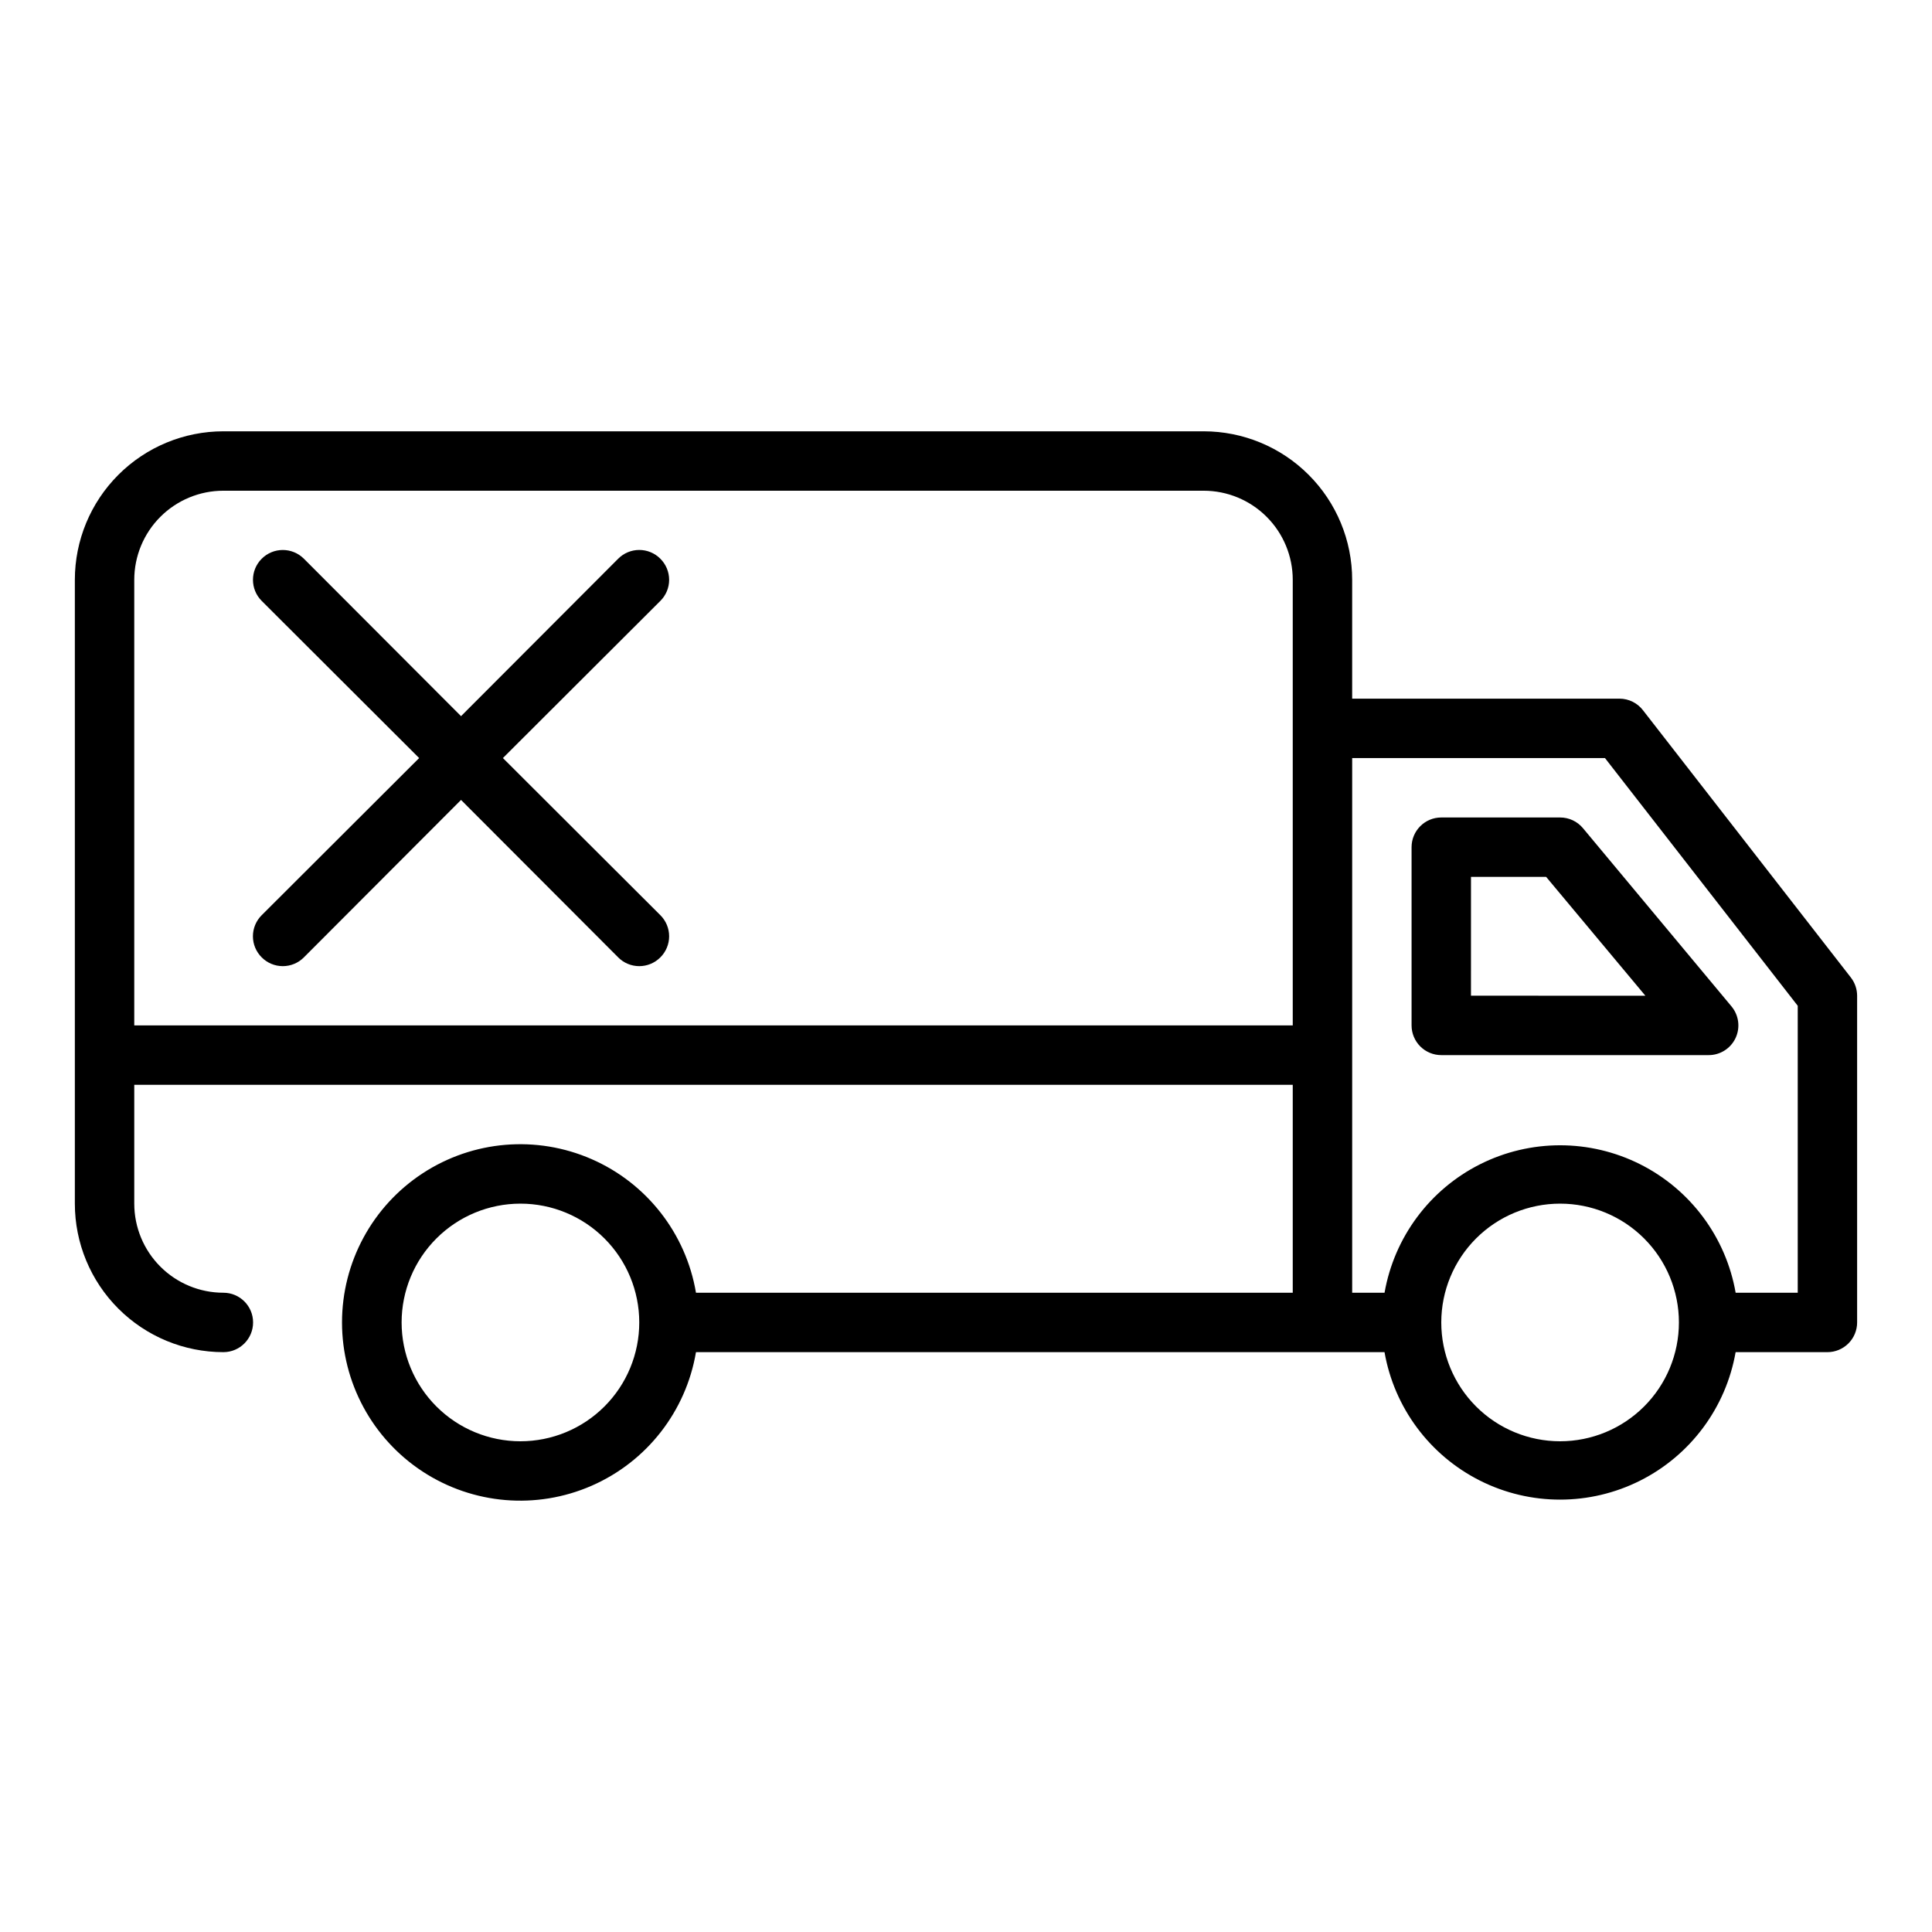 <?xml version="1.0" encoding="UTF-8"?>
<!-- Uploaded to: ICON Repo, www.iconrepo.com, Generator: ICON Repo Mixer Tools -->
<svg fill="#000000" width="800px" height="800px" version="1.1" viewBox="144 144 512 512" xmlns="http://www.w3.org/2000/svg">
 <g>
  <path d="m634.51 403.07-55.105-70.848v-0.004c-1.488-1.93-3.781-3.062-6.219-3.07h-70.848v-31.484c0-10.441-4.148-20.453-11.531-27.832-7.379-7.383-17.391-11.531-27.828-11.531h-259.78c-10.441 0-20.453 4.148-27.832 11.531-7.383 7.379-11.531 17.391-11.531 27.832v165.31c0 10.438 4.148 20.449 11.531 27.828 7.379 7.383 17.391 11.531 27.832 11.531 4.348 0 7.871-3.527 7.871-7.875 0-4.348-3.523-7.871-7.871-7.871-6.266 0-12.273-2.488-16.699-6.918-4.43-4.426-6.918-10.434-6.918-16.695v-31.488h307.01v55.105l-158.15-0.004c-2.656-15.711-13.055-29.027-27.66-35.406-14.602-6.383-31.438-4.969-44.773 3.758-13.332 8.723-21.371 23.586-21.371 39.52 0 15.938 8.039 30.801 21.371 39.523 13.336 8.727 30.172 10.141 44.773 3.758 14.605-6.379 25.004-19.695 27.66-35.406h182.47c2.578 14.711 11.965 27.34 25.312 34.051 13.344 6.707 29.078 6.707 42.426 0 13.348-6.711 22.734-19.34 25.309-34.051h24.328c2.086 0 4.09-0.832 5.566-2.309 1.473-1.473 2.305-3.477 2.305-5.566v-86.59c-0.008-1.738-0.586-3.43-1.652-4.801zm-454.93 12.672v-118.08c0-6.266 2.488-12.273 6.918-16.699 4.426-4.43 10.434-6.918 16.699-6.918h259.78c6.262 0 12.27 2.488 16.695 6.918 4.43 4.426 6.918 10.434 6.918 16.699v118.08zm102.34 110.21c-8.352 0-16.359-3.316-22.266-9.223-5.906-5.902-9.223-13.914-9.223-22.266 0-8.348 3.316-16.359 9.223-22.262 5.906-5.906 13.914-9.223 22.266-9.223 8.352 0 16.359 3.316 22.266 9.223 5.906 5.902 9.223 13.914 9.223 22.262 0 8.352-3.316 16.363-9.223 22.266-5.906 5.906-13.914 9.223-22.266 9.223zm275.52 0c-8.352 0-16.359-3.316-22.266-9.223-5.902-5.902-9.223-13.914-9.223-22.266 0-8.348 3.32-16.359 9.223-22.262 5.906-5.906 13.914-9.223 22.266-9.223s16.363 3.316 22.266 9.223c5.906 5.902 9.223 13.914 9.223 22.262 0 8.352-3.316 16.363-9.223 22.266-5.902 5.906-13.914 9.223-22.266 9.223zm62.977-39.359h-16.453c-2.574-14.715-11.961-27.34-25.309-34.051-13.348-6.707-29.082-6.707-42.426 0-13.348 6.711-22.734 19.336-25.312 34.051h-8.578v-141.7h66.992l51.086 65.652z"/>
  <path d="m557.44 360.64h-31.488c-4.348 0-7.871 3.527-7.871 7.875v47.23c0 2.09 0.832 4.09 2.305 5.566 1.477 1.477 3.481 2.305 5.566 2.305h70.852c3.055 0.008 5.836-1.758 7.137-4.523 1.301-2.769 0.879-6.035-1.078-8.387l-39.359-47.23c-1.496-1.801-3.719-2.84-6.062-2.836zm-23.617 47.23 0.004-31.484h19.918l26.293 31.488z"/>
  <path d="m319 292.07c-1.48-1.492-3.492-2.328-5.59-2.328s-4.109 0.836-5.59 2.328l-41.641 41.719-41.645-41.723v0.004c-3.086-3.09-8.09-3.09-11.18 0-3.086 3.086-3.086 8.09 0 11.176l41.723 41.645-41.723 41.645c-1.488 1.477-2.328 3.488-2.328 5.586 0 2.102 0.84 4.113 2.328 5.59 1.48 1.492 3.492 2.328 5.59 2.328s4.113-0.836 5.59-2.328l41.645-41.723 41.645 41.723h-0.004c1.48 1.492 3.492 2.328 5.59 2.328s4.109-0.836 5.59-2.328c1.488-1.477 2.328-3.488 2.328-5.59 0-2.098-0.84-4.109-2.328-5.586l-41.723-41.645 41.723-41.645c1.488-1.477 2.328-3.488 2.328-5.586 0-2.102-0.84-4.113-2.328-5.59z"/>
 </g>
</svg>